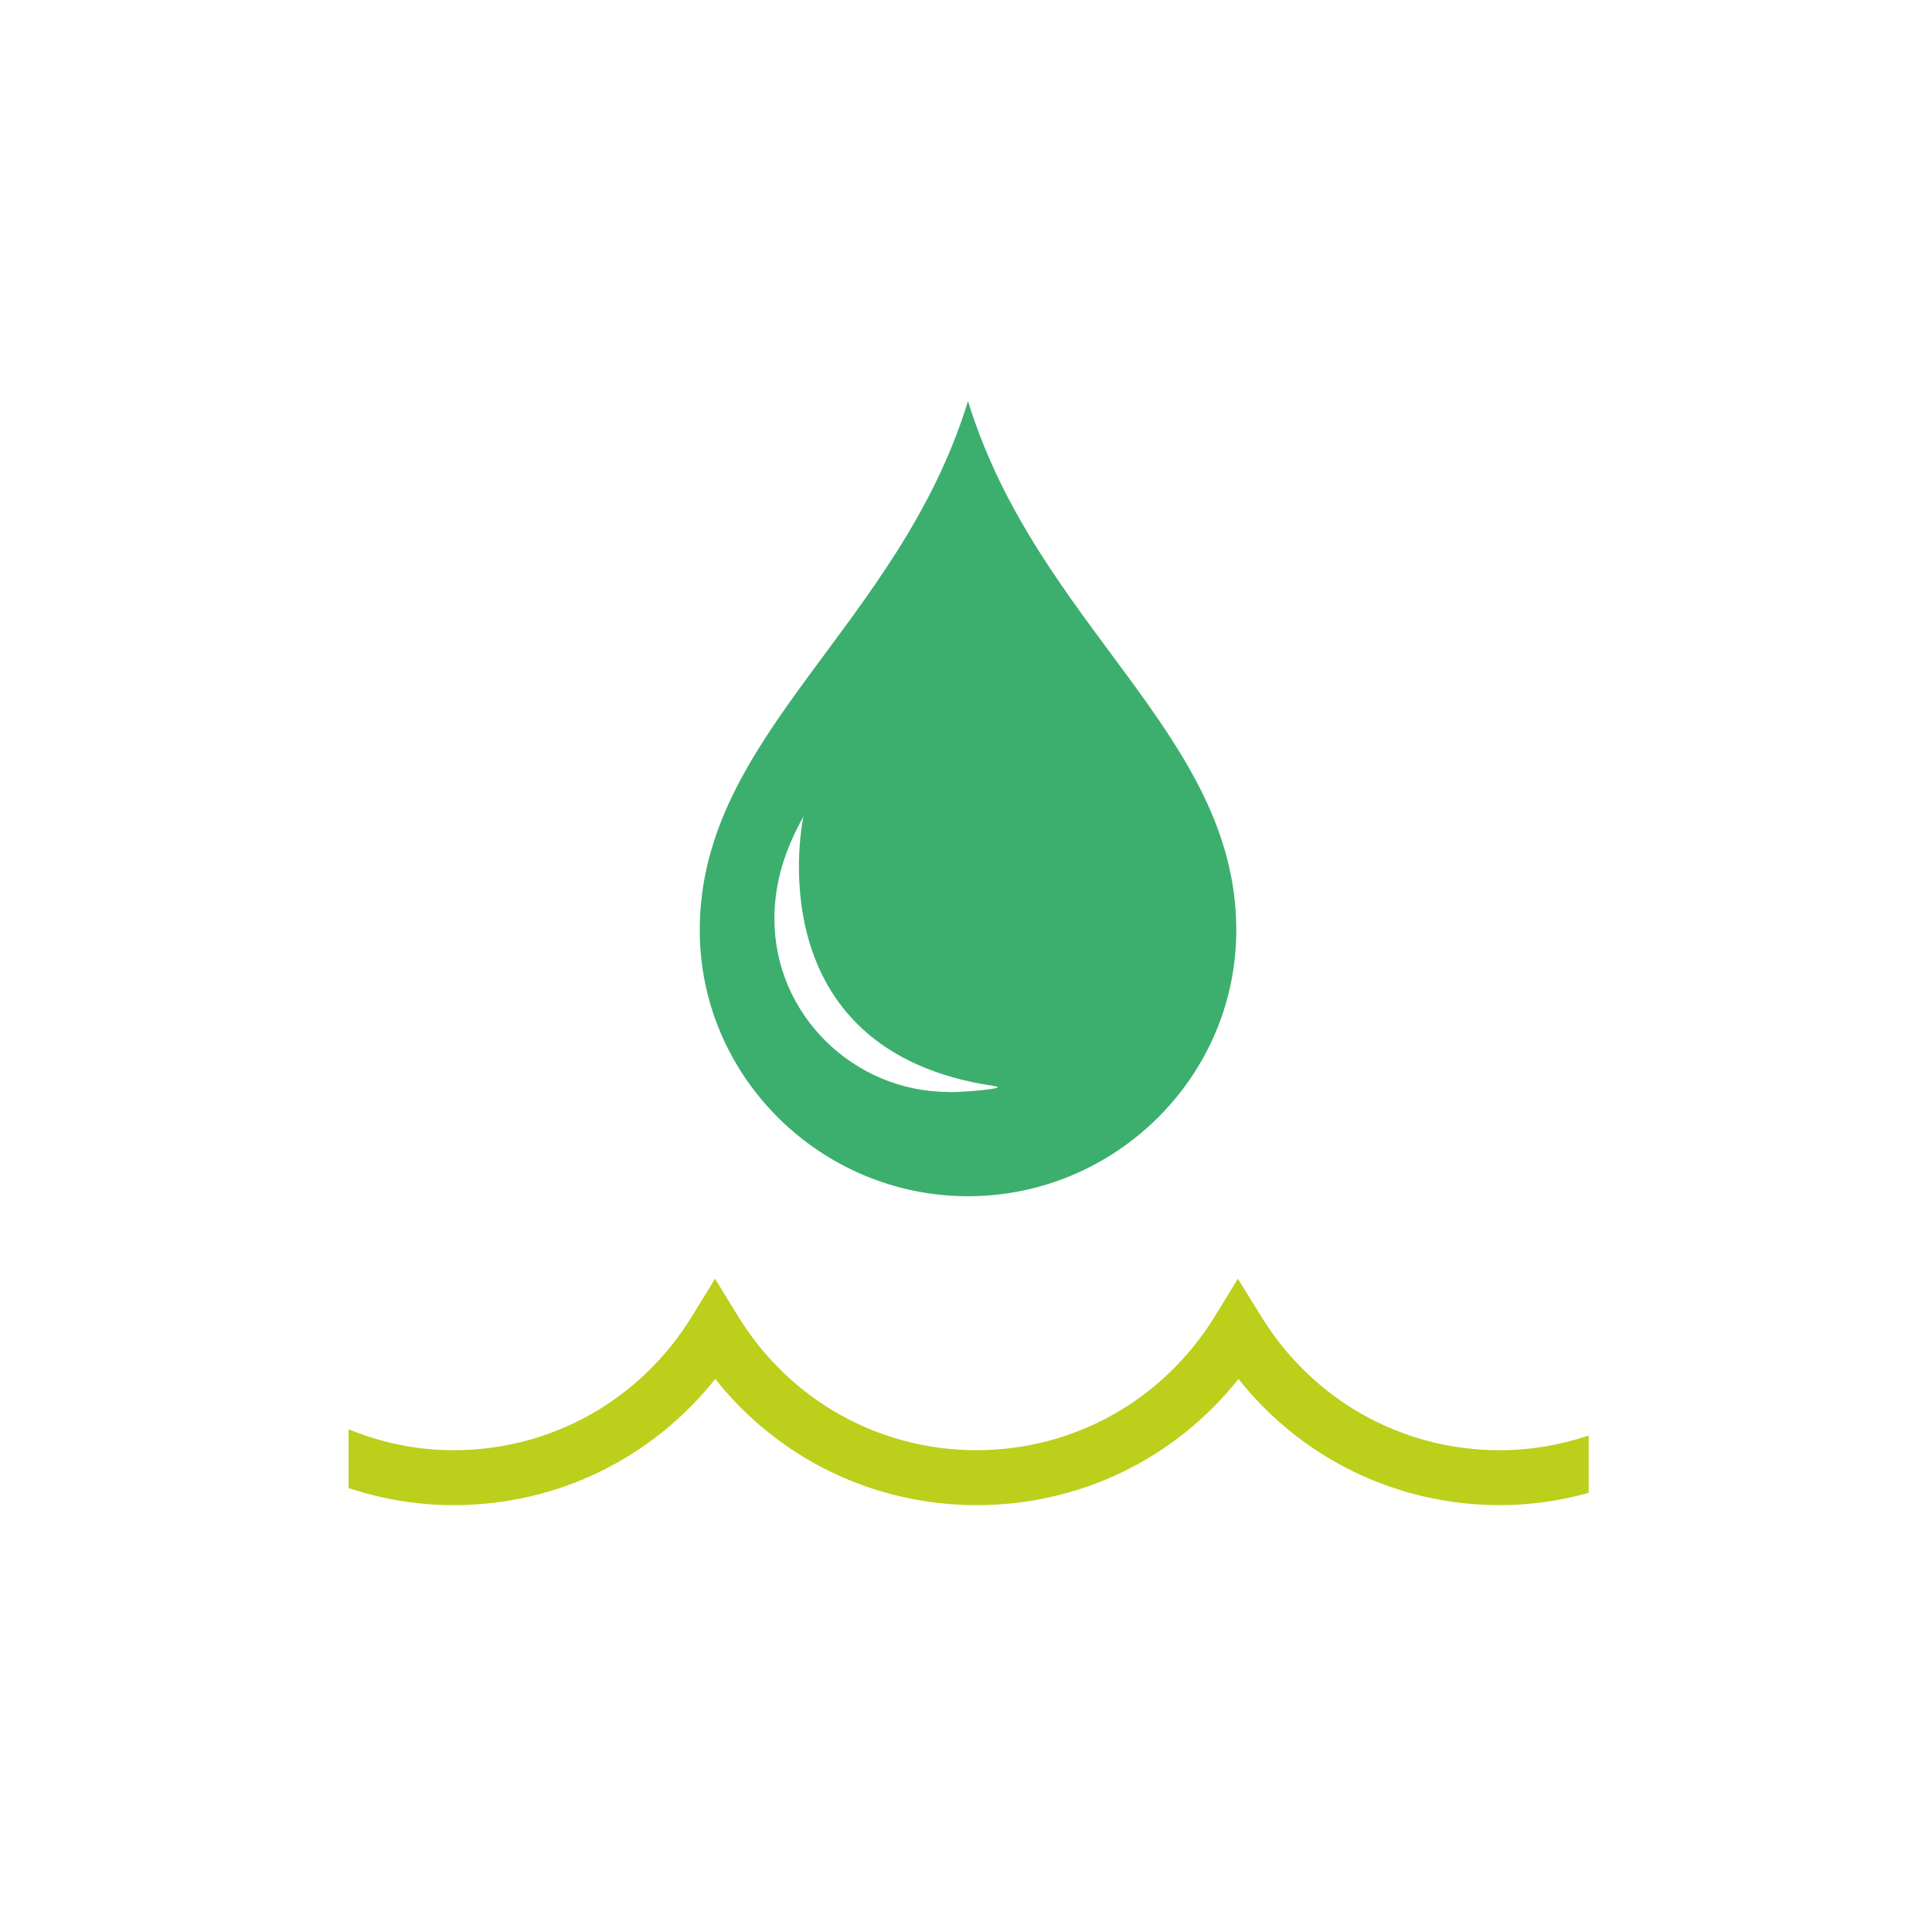 <?xml version="1.0" encoding="UTF-8"?><svg id="Layer_1" xmlns="http://www.w3.org/2000/svg" viewBox="0 0 96 96"><defs><style>.cls-1{fill:#bccf1b;}.cls-2{fill:#3caf6e;}</style></defs><path class="cls-1" d="m74.51,72.06c-4.85,0-9.27-2.48-11.83-6.63l-1.17-1.89-1.16,1.89c-2.56,4.15-6.99,6.63-11.83,6.63s-9.27-2.48-11.83-6.63l-1.16-1.89-1.16,1.89c-2.56,4.15-6.98,6.63-11.83,6.63-1.83,0-3.59-.37-5.22-1.04v2.92c1.66.55,3.41.85,5.22.85,5.13,0,9.85-2.31,13-6.27,3.14,3.96,7.87,6.27,13,6.27s9.85-2.31,13-6.27c3.14,3.96,7.87,6.27,13,6.27,1.51,0,2.99-.22,4.4-.61v-2.85c-1.4.47-2.88.73-4.4.73h0Z"/><path class="cls-2" d="m48.1,19.93c-3.45,11.23-13.33,16.57-13.33,26.29,0,7.3,6.03,13.22,13.33,13.22s13.33-5.92,13.33-13.22c0-9.72-9.88-15.06-13.33-26.29Zm-.94,34.33c-4.75,0-8.68-3.85-8.68-8.6,0-1.89.57-3.52,1.44-5.08,0,0-2.53,11.63,9.51,13.39.74.11-1.49.3-2.27.3Z"/></svg>